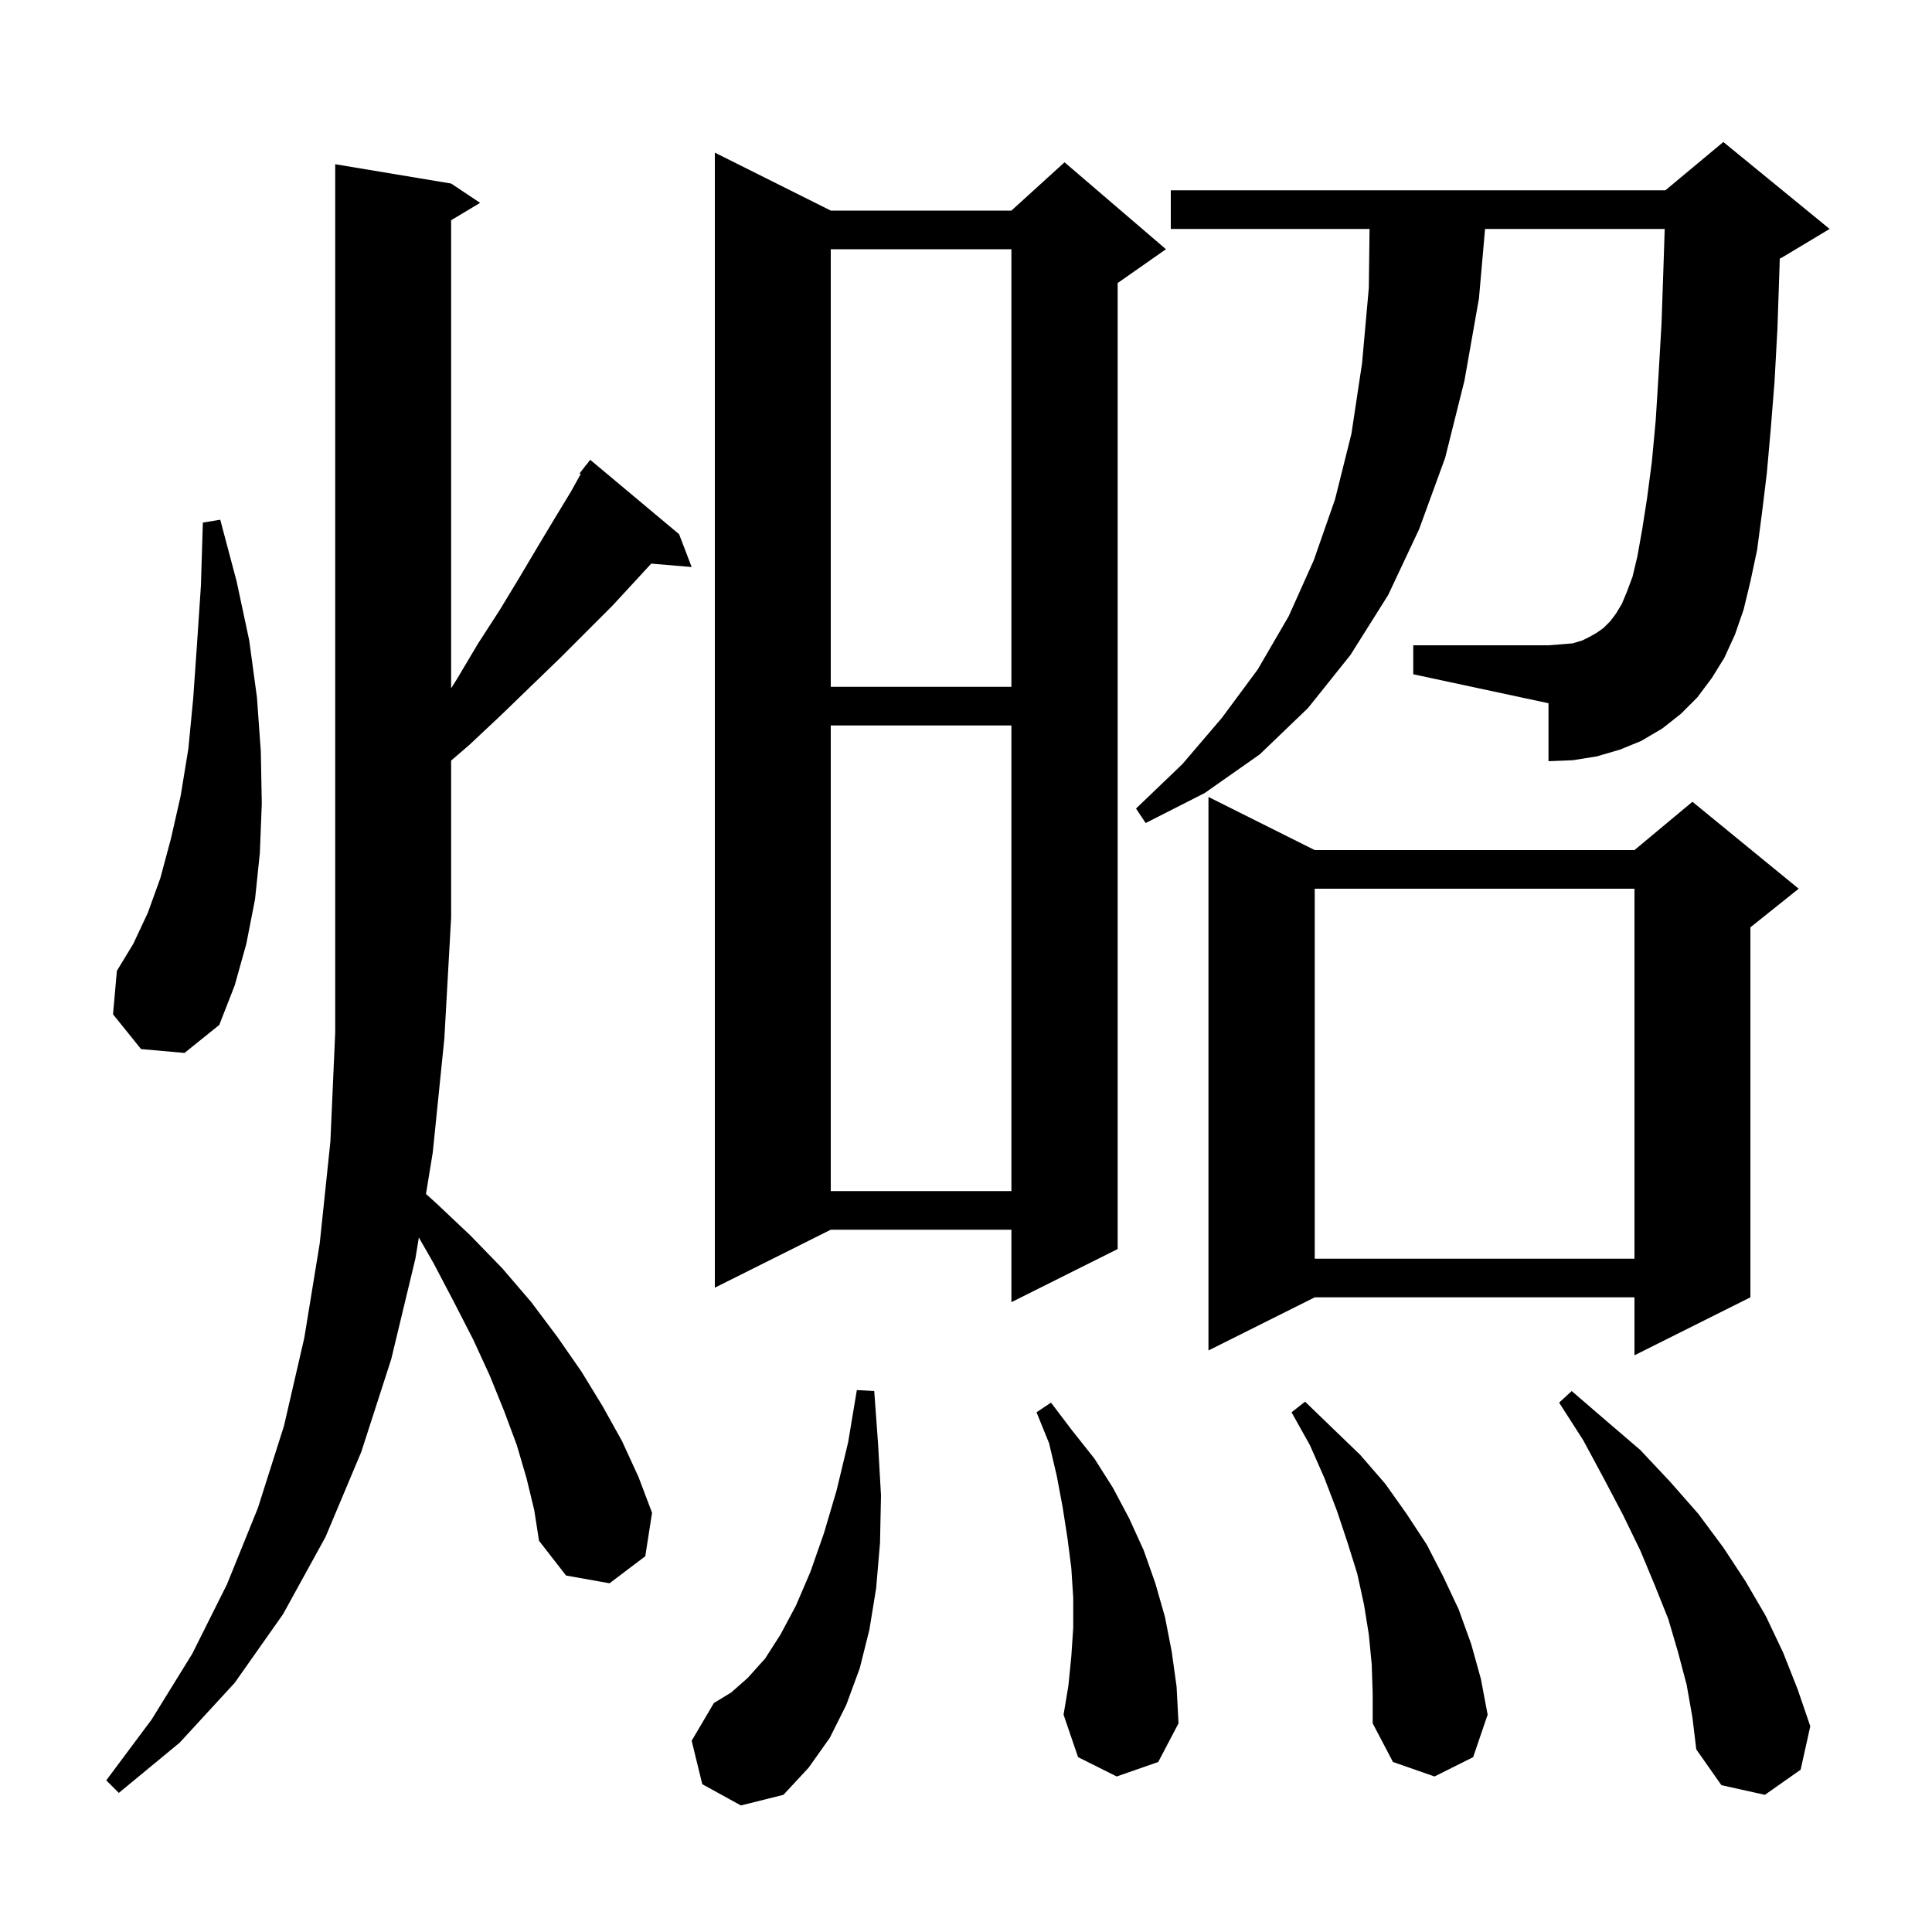 <svg xmlns="http://www.w3.org/2000/svg" xmlns:xlink="http://www.w3.org/1999/xlink" version="1.1" baseProfile="full" viewBox="0 0 200 200" width="200" height="200">
<g fill="black">
<path d="M 174.6 174.4 L 173.7 171.0 L 172.7 167.6 L 171.3 164.1 L 169.8 160.5 L 168.0 156.8 L 166.0 153.0 L 163.9 149.1 L 161.4 145.2 L 162.7 144.0 L 166.3 147.1 L 169.8 150.1 L 172.9 153.4 L 175.8 156.7 L 178.4 160.2 L 180.7 163.7 L 182.8 167.3 L 184.6 171.1 L 186.1 174.9 L 187.4 178.7 L 186.4 183.2 L 182.7 185.8 L 178.2 184.8 L 175.6 181.1 L 175.2 177.8 Z M 72.7 184.7 L 71.6 180.2 L 73.9 176.3 L 75.7 175.2 L 77.4 173.7 L 79.2 171.7 L 80.8 169.2 L 82.4 166.2 L 83.9 162.7 L 85.3 158.7 L 86.6 154.3 L 87.8 149.3 L 88.7 143.9 L 90.5 144.0 L 90.9 149.5 L 91.2 154.8 L 91.1 159.7 L 90.7 164.4 L 90.0 168.7 L 89.0 172.7 L 87.6 176.5 L 85.9 179.9 L 83.7 183.0 L 81.1 185.8 L 76.7 186.9 Z M 54.5 153.0 L 53.5 149.6 L 52.2 146.1 L 50.7 142.4 L 49.0 138.7 L 47.0 134.8 L 44.9 130.8 L 43.359 128.104 L 43.0 130.3 L 40.5 140.7 L 37.4 150.3 L 33.7 159.1 L 29.3 167.1 L 24.3 174.2 L 18.6 180.4 L 12.3 185.6 L 11.0 184.3 L 15.7 178.0 L 19.9 171.2 L 23.5 164.0 L 26.7 156.1 L 29.4 147.6 L 31.5 138.5 L 33.1 128.7 L 34.2 118.2 L 34.7 106.9 L 34.7 17.0 L 46.7 19.0 L 49.7 21.0 L 46.7 22.8 L 46.7 71.25 L 47.3 70.3 L 49.5 66.6 L 51.7 63.2 L 53.7 59.9 L 55.6 56.7 L 57.4 53.7 L 59.1 50.9 L 60.116 49.071 L 60.0 49.0 L 60.531 48.324 L 60.6 48.2 L 60.618 48.213 L 61.1 47.6 L 70.3 55.3 L 71.6 58.7 L 67.414 58.345 L 65.8 60.1 L 63.4 62.7 L 58.0 68.1 L 55.0 71.0 L 51.9 74.0 L 48.6 77.1 L 46.7 78.736 L 46.7 95.0 L 46.0 107.5 L 44.8 119.3 L 44.096 123.602 L 45.1 124.5 L 48.7 127.9 L 52.0 131.3 L 55.0 134.8 L 57.7 138.4 L 60.2 142.0 L 62.4 145.6 L 64.4 149.2 L 66.1 152.9 L 67.5 156.6 L 66.8 161.1 L 63.1 163.9 L 58.6 163.1 L 55.8 159.5 L 55.3 156.3 Z M 142.0 172.3 L 141.7 169.2 L 141.2 166.1 L 140.5 162.9 L 139.5 159.7 L 138.4 156.4 L 137.1 153.0 L 135.6 149.6 L 133.7 146.2 L 135.1 145.1 L 138.0 147.9 L 140.8 150.6 L 143.4 153.6 L 145.6 156.7 L 147.7 159.9 L 149.4 163.2 L 151.0 166.6 L 152.3 170.2 L 153.3 173.8 L 154.0 177.5 L 152.5 181.9 L 148.5 183.9 L 144.2 182.4 L 142.1 178.4 L 142.1 175.3 Z M 115.6 183.9 L 111.6 181.9 L 110.1 177.5 L 110.6 174.5 L 110.9 171.5 L 111.1 168.5 L 111.1 165.4 L 110.9 162.3 L 110.5 159.2 L 110.0 156.0 L 109.4 152.8 L 108.6 149.4 L 107.3 146.2 L 108.8 145.2 L 111.0 148.1 L 113.3 151.0 L 115.2 154.0 L 116.9 157.2 L 118.4 160.5 L 119.6 163.9 L 120.6 167.4 L 121.3 171.0 L 121.8 174.6 L 122.0 178.4 L 119.9 182.4 Z M 136.1 88.0 L 169.2 88.0 L 175.2 83.0 L 186.2 92.0 L 181.2 96.0 L 181.2 134.3 L 169.2 140.3 L 169.2 134.3 L 136.1 134.3 L 125.1 139.8 L 125.1 82.5 Z M 86.0 21.8 L 104.7 21.8 L 110.2 16.8 L 120.7 25.8 L 115.7 29.3 L 115.7 129.3 L 104.7 134.8 L 104.7 127.3 L 86.0 127.3 L 74.0 133.3 L 74.0 15.8 Z M 136.1 92.0 L 136.1 130.3 L 169.2 130.3 L 169.2 92.0 Z M 86.0 75.1 L 86.0 123.3 L 104.7 123.3 L 104.7 75.1 Z M 14.6 108.6 L 11.7 105.0 L 12.1 100.5 L 13.8 97.7 L 15.3 94.5 L 16.6 90.9 L 17.7 86.8 L 18.7 82.4 L 19.5 77.5 L 20.0 72.3 L 20.4 66.6 L 20.8 60.6 L 21.0 54.1 L 22.8 53.8 L 24.5 60.2 L 25.8 66.3 L 26.6 72.2 L 27.0 77.8 L 27.1 83.2 L 26.9 88.3 L 26.4 93.1 L 25.5 97.7 L 24.3 102.0 L 22.7 106.1 L 19.1 109.0 Z M 177.2 70.2 L 175.7 72.2 L 174.0 73.9 L 172.1 75.4 L 169.9 76.7 L 167.7 77.6 L 165.3 78.3 L 162.8 78.7 L 160.3 78.8 L 160.3 72.8 L 146.3 69.8 L 146.3 66.8 L 160.3 66.8 L 161.6 66.7 L 162.8 66.6 L 163.8 66.3 L 164.6 65.9 L 165.3 65.5 L 166.0 65.0 L 166.7 64.3 L 167.3 63.5 L 167.9 62.5 L 168.4 61.3 L 169.0 59.7 L 169.5 57.6 L 170.0 54.8 L 170.5 51.6 L 171.0 47.8 L 171.4 43.5 L 171.7 38.7 L 172.0 33.5 L 172.2 27.7 L 172.329 23.7 L 153.733 23.7 L 153.1 30.9 L 151.6 39.4 L 149.6 47.4 L 146.9 54.8 L 143.7 61.6 L 139.8 67.8 L 135.4 73.3 L 130.4 78.1 L 124.7 82.1 L 118.6 85.2 L 117.6 83.7 L 122.4 79.1 L 126.5 74.3 L 130.2 69.3 L 133.4 63.8 L 136.0 58.0 L 138.2 51.7 L 139.9 44.9 L 141.0 37.6 L 141.7 29.8 L 141.775 23.7 L 121.2 23.7 L 121.2 19.7 L 172.4 19.7 L 178.4 14.7 L 189.4 23.7 L 184.4 26.7 L 184.242 26.766 L 184.2 28.1 L 184.0 34.0 L 183.7 39.5 L 183.3 44.5 L 182.9 49.0 L 182.4 53.1 L 181.9 56.9 L 181.2 60.2 L 180.5 63.1 L 179.6 65.7 L 178.5 68.1 Z M 86.0 25.8 L 86.0 71.1 L 104.7 71.1 L 104.7 25.8 Z " />
</g>
</svg>
